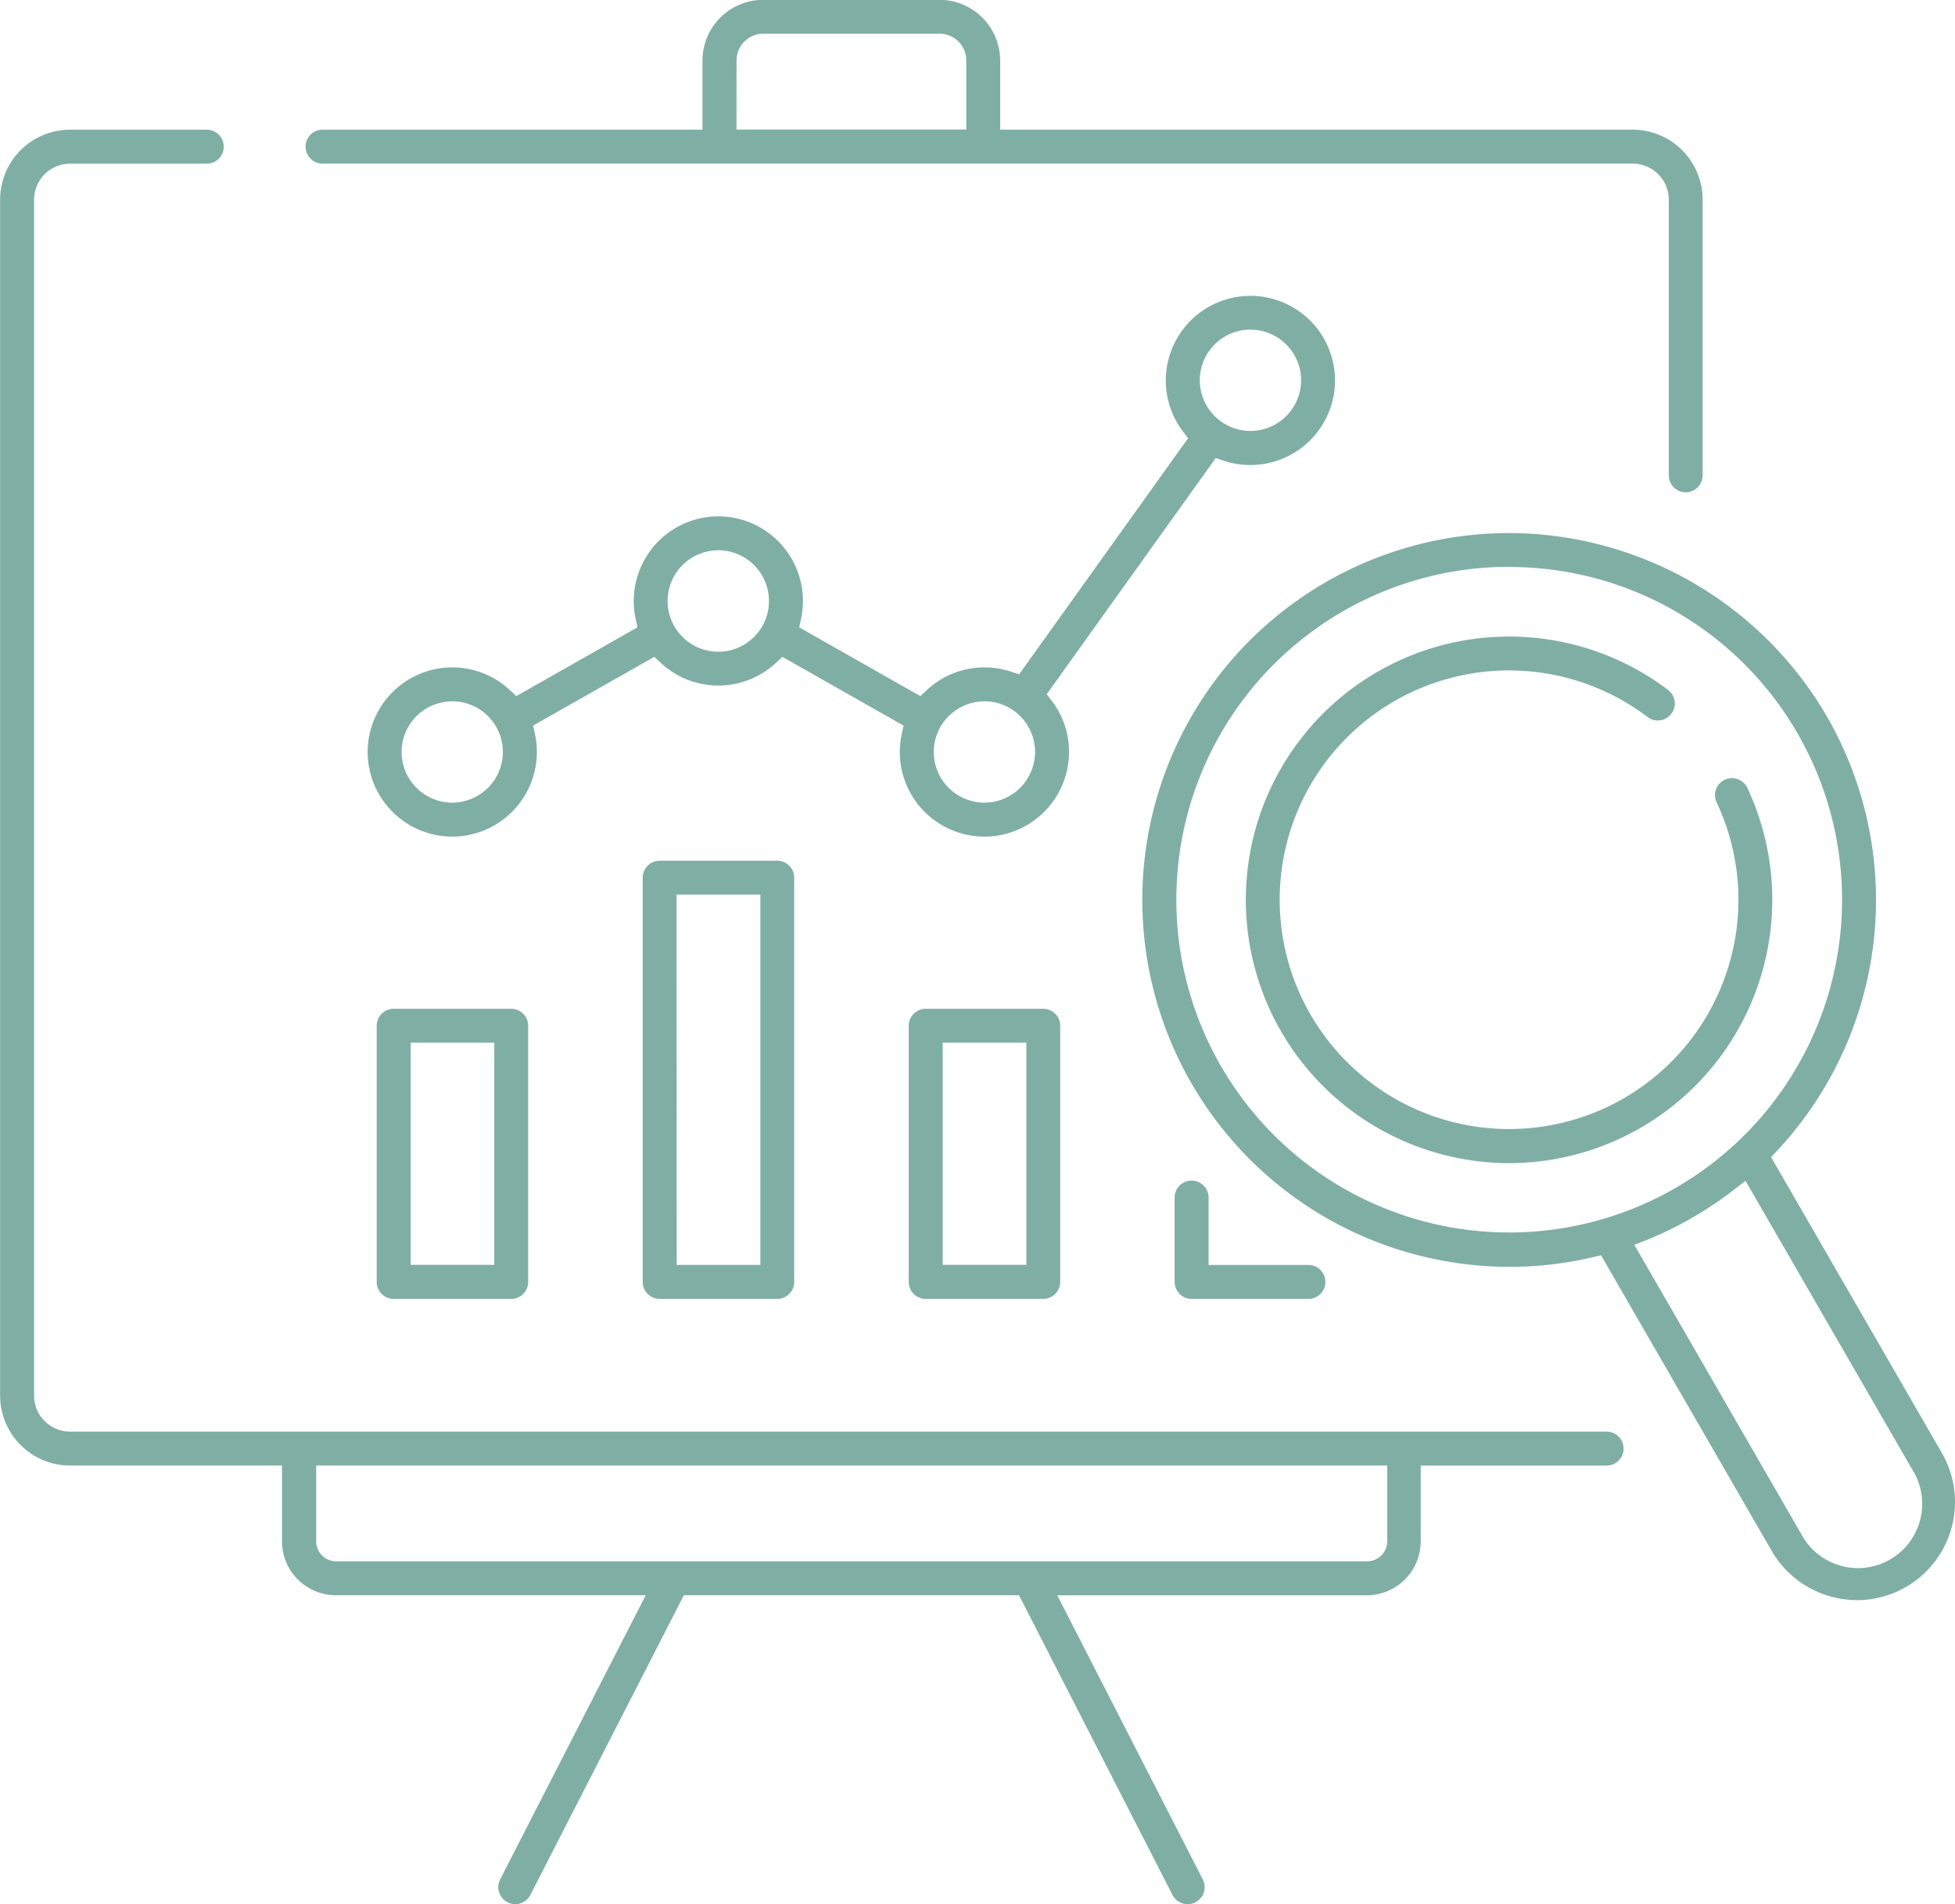 <svg xmlns="http://www.w3.org/2000/svg" width="56.584" height="55.117" viewBox="0 0 56.584 55.117"><g transform="translate(252.1 -10.457)" opacity="0.5"><path d="M-139.131,102.518a2.352,2.352,0,0,1-2.349-2.349,2.355,2.355,0,0,1,.053-.494l.069-.321-3.634-2.062-.24.224a2.34,2.34,0,0,1-1.6.631,2.339,2.339,0,0,1-1.6-.631l-.24-.224-3.634,2.062.069.321a2.352,2.352,0,0,1,.053.494,2.352,2.352,0,0,1-2.349,2.349,2.352,2.352,0,0,1-2.349-2.349,2.352,2.352,0,0,1,2.349-2.349,2.34,2.34,0,0,1,1.6.63l.24.224,3.634-2.062-.069-.321a2.358,2.358,0,0,1-.053-.494,2.352,2.352,0,0,1,2.349-2.349,2.352,2.352,0,0,1,2.349,2.349,2.354,2.354,0,0,1-.053.494l-.069.321,3.634,2.062.24-.224a2.34,2.34,0,0,1,1.6-.631,2.339,2.339,0,0,1,.731.117l.312.1,4.978-6.956-.2-.262a2.325,2.325,0,0,1-.472-1.41,2.352,2.352,0,0,1,2.349-2.349,2.352,2.352,0,0,1,2.349,2.349,2.352,2.352,0,0,1-2.349,2.349,2.342,2.342,0,0,1-.731-.117l-.312-.1-4.978,6.956.2.262a2.326,2.326,0,0,1,.472,1.411A2.352,2.352,0,0,1-139.131,102.518Zm0-3.916a1.568,1.568,0,0,0-1.566,1.566,1.568,1.568,0,0,0,1.566,1.566,1.568,1.568,0,0,0,1.566-1.566A1.568,1.568,0,0,0-139.131,98.6Zm-15.4,0a1.568,1.568,0,0,0-1.566,1.566,1.568,1.568,0,0,0,1.566,1.566,1.568,1.568,0,0,0,1.566-1.566A1.568,1.568,0,0,0-154.533,98.6Zm7.7-4.372A1.568,1.568,0,0,0-148.4,95.8a1.568,1.568,0,0,0,1.566,1.566,1.556,1.556,0,0,0,1.107-.459,1.555,1.555,0,0,0,.459-1.107A1.568,1.568,0,0,0-146.832,94.229Zm15.4-6.386a1.556,1.556,0,0,0-1.107.459A1.555,1.555,0,0,0-133,89.41a1.568,1.568,0,0,0,1.566,1.566,1.568,1.568,0,0,0,1.566-1.566A1.568,1.568,0,0,0-131.43,87.843Z" transform="translate(-84.477 -67.944)" fill="#00604A"/><path d="M-139.131,102.618a2.452,2.452,0,0,1-2.449-2.449,2.455,2.455,0,0,1,.055-.515l.054-.25-3.507-1.99-.187.174a2.44,2.44,0,0,1-1.667.657,2.439,2.439,0,0,1-1.667-.657l-.187-.174-3.507,1.99.054.249a2.451,2.451,0,0,1,.055.515,2.452,2.452,0,0,1-2.449,2.449,2.452,2.452,0,0,1-2.449-2.449,2.452,2.452,0,0,1,2.449-2.449,2.44,2.44,0,0,1,1.667.657l.187.174,3.507-1.99-.054-.249a2.458,2.458,0,0,1-.055-.515,2.452,2.452,0,0,1,2.449-2.449,2.452,2.452,0,0,1,2.449,2.449,2.453,2.453,0,0,1-.055.515l-.054.249,3.507,1.99.187-.174a2.439,2.439,0,0,1,1.667-.657,2.439,2.439,0,0,1,.762.122l.242.08,4.892-6.837-.154-.2a2.425,2.425,0,0,1-.492-1.471,2.452,2.452,0,0,1,2.449-2.449,2.452,2.452,0,0,1,2.449,2.449,2.452,2.452,0,0,1-2.449,2.449,2.443,2.443,0,0,1-.762-.122l-.242-.08-4.892,6.837.154.2a2.426,2.426,0,0,1,.492,1.471A2.452,2.452,0,0,1-139.131,102.618Zm-5.876-5.45,3.762,2.135-.085.393a2.253,2.253,0,0,0-.05.473,2.252,2.252,0,0,0,2.249,2.249,2.252,2.252,0,0,0,2.249-2.249,2.227,2.227,0,0,0-.452-1.35l-.242-.321,5.063-7.076.382.125a2.243,2.243,0,0,0,.7.112,2.252,2.252,0,0,0,2.249-2.249,2.252,2.252,0,0,0-2.249-2.249,2.252,2.252,0,0,0-2.249,2.249,2.226,2.226,0,0,0,.452,1.35l.242.321-5.063,7.076-.382-.126a2.24,2.24,0,0,0-.7-.112,2.24,2.24,0,0,0-1.531.6l-.294.274-3.762-2.135.084-.393a2.253,2.253,0,0,0,.051-.473,2.252,2.252,0,0,0-2.249-2.249,2.252,2.252,0,0,0-2.249,2.249,2.258,2.258,0,0,0,.05.473l.085.393-3.762,2.135-.294-.274a2.24,2.24,0,0,0-1.531-.6,2.252,2.252,0,0,0-2.249,2.249,2.252,2.252,0,0,0,2.249,2.249,2.252,2.252,0,0,0,2.249-2.249,2.25,2.25,0,0,0-.051-.473l-.084-.393,3.762-2.135.294.274a2.239,2.239,0,0,0,1.531.6,2.241,2.241,0,0,0,1.531-.6Zm5.876,4.667a1.668,1.668,0,0,1-1.666-1.666,1.668,1.668,0,0,1,1.666-1.666,1.668,1.668,0,0,1,1.666,1.666A1.668,1.668,0,0,1-139.131,101.834Zm0-3.133a1.468,1.468,0,0,0-1.466,1.466,1.468,1.468,0,0,0,1.466,1.466,1.468,1.468,0,0,0,1.466-1.466A1.468,1.468,0,0,0-139.131,98.7Zm-15.4,3.133a1.668,1.668,0,0,1-1.666-1.666,1.668,1.668,0,0,1,1.666-1.666,1.668,1.668,0,0,1,1.666,1.666A1.668,1.668,0,0,1-154.533,101.834Zm0-3.133A1.468,1.468,0,0,0-156,100.168a1.468,1.468,0,0,0,1.466,1.466,1.468,1.468,0,0,0,1.466-1.466A1.468,1.468,0,0,0-154.533,98.7Zm7.7-1.24A1.668,1.668,0,0,1-148.5,95.8a1.668,1.668,0,0,1,1.666-1.666,1.668,1.668,0,0,1,1.666,1.666,1.654,1.654,0,0,1-.488,1.178A1.655,1.655,0,0,1-146.832,97.462Zm0-3.133A1.468,1.468,0,0,0-148.3,95.8a1.468,1.468,0,0,0,1.466,1.466,1.457,1.457,0,0,0,1.037-.43,1.456,1.456,0,0,0,.43-1.036A1.468,1.468,0,0,0-146.832,94.329Zm15.4-3.254A1.668,1.668,0,0,1-133.1,89.41a1.654,1.654,0,0,1,.488-1.178,1.655,1.655,0,0,1,1.178-.488,1.668,1.668,0,0,1,1.666,1.666A1.668,1.668,0,0,1-131.43,91.076Zm0-3.133a1.456,1.456,0,0,0-1.036.43,1.456,1.456,0,0,0-.43,1.037,1.468,1.468,0,0,0,1.466,1.466,1.468,1.468,0,0,0,1.466-1.466A1.468,1.468,0,0,0-131.43,87.943Z" transform="translate(-84.477 -67.944)" fill="#00604A"/><path d="M-217.727,95.278a.391.391,0,0,1-.349-.213l-4.47-8.727h-9.824l-4.47,8.727a.391.391,0,0,1-.349.213.387.387,0,0,1-.178-.043.392.392,0,0,1-.17-.527l4.287-8.37h-9.131a1.462,1.462,0,0,1-1.46-1.46V82.583h-6.233A1.928,1.928,0,0,1-252,80.657V46.041a1.928,1.928,0,0,1,1.926-1.926h3.955a.392.392,0,0,1,.392.392.392.392,0,0,1-.392.392h-3.955a1.144,1.144,0,0,0-1.143,1.143V80.657a1.144,1.144,0,0,0,1.143,1.143H-205.6a.392.392,0,0,1,.392.392.392.392,0,0,1-.392.392h-5.48v2.294a1.462,1.462,0,0,1-1.46,1.46h-9.131l4.287,8.37a.389.389,0,0,1,.024.3.389.389,0,0,1-.194.228A.388.388,0,0,1-217.727,95.278Zm-25.331-10.4a.678.678,0,0,0,.677.677h29.845a.678.678,0,0,0,.677-.677V82.583h-31.2Z" transform="translate(0 -29.804)" fill="#00604A"/><path d="M-217.727,95.378a.49.49,0,0,1-.438-.268l-4.442-8.673h-9.7l-4.442,8.673a.49.49,0,0,1-.438.268.485.485,0,0,1-.223-.054.493.493,0,0,1-.214-.662l4.213-8.225h-8.967a1.562,1.562,0,0,1-1.56-1.56V82.683h-6.133a2.028,2.028,0,0,1-2.026-2.026V46.041a2.028,2.028,0,0,1,2.026-2.026h3.955a.492.492,0,0,1,.492.492.492.492,0,0,1-.492.492h-3.955a1.044,1.044,0,0,0-1.043,1.043V80.657a1.044,1.044,0,0,0,1.043,1.043H-205.6a.492.492,0,0,1,.492.492.492.492,0,0,1-.492.492h-5.38v2.194a1.562,1.562,0,0,1-1.56,1.56H-221.5l4.213,8.225a.488.488,0,0,1,.03.375.488.488,0,0,1-.244.287A.486.486,0,0,1-217.727,95.378Zm-14.7-9.141h9.946l4.5,8.782a.291.291,0,0,0,.26.159.288.288,0,0,0,.132-.032.29.29,0,0,0,.145-.17.29.29,0,0,0-.018-.222l-4.362-8.516h9.294a1.362,1.362,0,0,0,1.36-1.36V82.483h5.58a.292.292,0,0,0,.292-.292.292.292,0,0,0-.292-.292h-44.479a1.244,1.244,0,0,1-1.243-1.243V46.041a1.244,1.244,0,0,1,1.243-1.243h3.955a.292.292,0,0,0,.292-.292.292.292,0,0,0-.292-.292h-3.955a1.828,1.828,0,0,0-1.826,1.826V80.657a1.828,1.828,0,0,0,1.826,1.826h6.333v2.394a1.362,1.362,0,0,0,1.36,1.36h9.294l-4.362,8.516a.292.292,0,0,0,.127.393.287.287,0,0,0,.132.032.291.291,0,0,0,.26-.159Zm19.9-.583h-29.845a.778.778,0,0,1-.777-.777V82.483h31.4v2.394A.778.778,0,0,1-212.536,85.654Zm-30.422-2.971v2.194a.578.578,0,0,0,.577.577h29.845a.578.578,0,0,0,.577-.577V82.683Z" transform="translate(0 -29.804)" fill="#00604A"/><path d="M-133.083,24.607a.392.392,0,0,1-.392-.392V16.237a1.144,1.144,0,0,0-1.143-1.143h-37.92a.392.392,0,0,1-.392-.392.392.392,0,0,1,.392-.392h11.095v-2.1a1.66,1.66,0,0,1,1.658-1.658h5.1a1.659,1.659,0,0,1,1.658,1.658v2.1h18.406a1.928,1.928,0,0,1,1.926,1.926v7.978A.392.392,0,0,1-133.083,24.607Zm-26.7-13.266a.876.876,0,0,0-.875.874v2.1h6.852v-2.1a.876.876,0,0,0-.875-.874Z" transform="translate(-70.225 0)" fill="#00604A"/><path d="M-133.083,24.707a.492.492,0,0,1-.492-.492V16.237a1.044,1.044,0,0,0-1.043-1.043h-37.92a.492.492,0,0,1-.492-.492.492.492,0,0,1,.492-.492h10.995v-2a1.76,1.76,0,0,1,1.758-1.758h5.1a1.76,1.76,0,0,1,1.758,1.758v2h18.306a2.028,2.028,0,0,1,2.026,2.026v7.978A.492.492,0,0,1-133.083,24.707Zm-39.454-10.3a.292.292,0,0,0-.292.292.292.292,0,0,0,.292.292h37.92a1.244,1.244,0,0,1,1.243,1.243v7.978a.292.292,0,0,0,.292.292.292.292,0,0,0,.292-.292V16.237a1.828,1.828,0,0,0-1.826-1.826h-18.506v-2.2a1.559,1.559,0,0,0-1.558-1.558h-5.1a1.559,1.559,0,0,0-1.558,1.558v2.2Zm18.83,0h-7.052v-2.2a.976.976,0,0,1,.975-.974h5.1a.976.976,0,0,1,.975.974Zm-6.852-.2h6.652v-2a.775.775,0,0,0-.775-.774h-5.1a.775.775,0,0,0-.775.774Z" transform="translate(-70.225 0)" fill="#00604A"/><path d="M-154.206,279.772a.392.392,0,0,1-.392-.392v-7.414a.392.392,0,0,1,.392-.392h3.4a.392.392,0,0,1,.392.392v7.414a.392.392,0,0,1-.392.392Zm.392-.783h2.621v-6.631h-2.621Z" transform="translate(-86.505 -231.817)" fill="#00604A"/><path d="M-150.8,279.872h-3.4a.492.492,0,0,1-.492-.492v-7.414a.492.492,0,0,1,.492-.492h3.4a.492.492,0,0,1,.492.492v7.414A.492.492,0,0,1-150.8,279.872Zm-3.4-8.2a.292.292,0,0,0-.292.292v7.414a.292.292,0,0,0,.292.292h3.4a.292.292,0,0,0,.292-.292v-7.414a.292.292,0,0,0-.292-.292Zm3.112,7.414h-2.821v-6.831h2.821Zm-2.621-.2h2.421v-6.431h-2.421Z" transform="translate(-86.505 -231.817)" fill="#00604A"/><path d="M-85.371,245.732a.392.392,0,0,1-.392-.392v-11.7a.392.392,0,0,1,.392-.392h3.4a.392.392,0,0,1,.392.392v11.7a.392.392,0,0,1-.392.392Zm.392-.783h2.621V234.03H-84.98Z" transform="translate(-147.639 -197.777)" fill="#00604A"/><path d="M-81.967,245.832h-3.4a.492.492,0,0,1-.492-.492v-11.7a.492.492,0,0,1,.492-.492h3.4a.492.492,0,0,1,.492.492v11.7A.492.492,0,0,1-81.967,245.832Zm-3.4-12.485a.292.292,0,0,0-.292.292v11.7a.292.292,0,0,0,.292.292h3.4a.292.292,0,0,0,.292-.292v-11.7a.292.292,0,0,0-.292-.292Zm3.113,11.7H-85.08V233.93h2.821Zm-2.621-.2h2.421V234.13H-84.88Z" transform="translate(-147.639 -197.777)" fill="#00604A"/><path d="M-16.535,279.772a.392.392,0,0,1-.392-.392v-7.414a.392.392,0,0,1,.392-.392h3.4a.392.392,0,0,1,.392.392v7.414a.392.392,0,0,1-.392.392Zm.392-.783h2.621v-6.631h-2.621Z" transform="translate(-208.775 -231.817)" fill="#00604A"/><path d="M-13.131,279.872h-3.4a.492.492,0,0,1-.492-.492v-7.414a.492.492,0,0,1,.492-.492h3.4a.492.492,0,0,1,.492.492v7.414A.492.492,0,0,1-13.131,279.872Zm-3.4-8.2a.292.292,0,0,0-.292.292v7.414a.292.292,0,0,0,.292.292h3.4a.292.292,0,0,0,.292-.292v-7.414a.292.292,0,0,0-.292-.292Zm3.112,7.414h-2.821v-6.831h2.821Zm-2.621-.2h2.421v-6.431h-2.421Z" transform="translate(-208.775 -231.817)" fill="#00604A"/><path d="M52.3,319.077a.392.392,0,0,1-.392-.392v-2.463a.392.392,0,0,1,.783,0v2.072H55.7a.392.392,0,0,1,0,.783Z" transform="translate(-269.91 -271.122)" fill="#00604A"/><path d="M55.7,319.177H52.3a.492.492,0,0,1-.492-.492v-2.463a.492.492,0,0,1,.983,0v1.972H55.7a.492.492,0,0,1,0,.983Zm-3.4-3.246a.292.292,0,0,0-.292.292v2.463a.292.292,0,0,0,.292.292h3.4a.292.292,0,0,0,0-.583H52.592v-2.172A.292.292,0,0,0,52.3,315.931Z" transform="translate(-269.91 -271.122)" fill="#00604A"/><path d="M64.095,179.16a2.753,2.753,0,0,1-2.38-1.37l-4.979-8.625-.324.076a10.4,10.4,0,0,1-2.368.273,10.6,10.6,0,0,1-2.74-.363,10.518,10.518,0,0,1,2.7-20.678,10.563,10.563,0,0,1,9.128,5.258,10.535,10.535,0,0,1-1.425,12.45l-.227.242,4.98,8.625a2.741,2.741,0,0,1-2.369,4.112Zm-3.6-11.873a10.568,10.568,0,0,1-2.511,1.451l-.475.194,4.887,8.466a1.959,1.959,0,1,0,3.393-1.959L60.9,166.973Zm-6.481-18.032a9.734,9.734,0,1,0,8.447,4.866A9.719,9.719,0,0,0,54.011,149.256Z" transform="translate(-262.448 -122.487)" fill="#00604A"/><path d="M64.095,179.26h0a2.853,2.853,0,0,1-2.466-1.42l-4.942-8.561-.251.059a10.5,10.5,0,0,1-2.391.276,10.7,10.7,0,0,1-2.766-.366,10.618,10.618,0,0,1,2.73-20.874,10.664,10.664,0,0,1,9.215,5.308,10.635,10.635,0,0,1-1.439,12.569l-.176.188L66.551,175a2.841,2.841,0,0,1-2.456,4.262Zm-7.309-10.21,5.016,8.69a2.653,2.653,0,0,0,2.293,1.32h0a2.641,2.641,0,0,0,2.283-3.962l-5.017-8.689.278-.3a10.394,10.394,0,1,0-7.594,3.3,10.3,10.3,0,0,0,2.345-.271Zm7.306,9.427a2.066,2.066,0,0,1-1.785-1.029l-4.944-8.565.581-.237a10.466,10.466,0,0,0,2.487-1.438l.5-.385,4.945,8.566a2.058,2.058,0,0,1-1.781,3.088Zm-6.441-9.5,4.829,8.367A1.859,1.859,0,1,0,65.7,175.49l-4.831-8.367-.315.244a10.667,10.667,0,0,1-2.535,1.465Zm-3.609-.152a9.9,9.9,0,0,1-2.561-.339,9.835,9.835,0,0,1,2.53-19.335,9.876,9.876,0,0,1,8.534,4.916,9.842,9.842,0,0,1-8.5,14.758Zm-.031-19.474a9.634,9.634,0,1,0,8.361,4.816A9.619,9.619,0,0,0,54.011,149.356Z" transform="translate(-262.448 -122.487)" fill="#00604A"/><path d="M77.837,190.286a7.572,7.572,0,0,1-1.959-.26,7.52,7.52,0,1,1,6.486-13.258.391.391,0,1,1-.472.624,6.737,6.737,0,1,0-5.811,11.877,6.736,6.736,0,0,0,7.84-9.37.392.392,0,0,1,.187-.521.387.387,0,0,1,.166-.038.394.394,0,0,1,.355.225,7.525,7.525,0,0,1-6.793,10.72Z" transform="translate(-286.245 -146.26)" fill="#00604A"/><path d="M77.837,190.386a7.672,7.672,0,0,1-1.985-.263,7.62,7.62,0,1,1,6.572-13.435.491.491,0,1,1-.593.784,6.637,6.637,0,1,0-5.725,11.7,6.636,6.636,0,0,0,8.054-4.44,6.611,6.611,0,0,0-.33-4.79.492.492,0,0,1,.235-.654.486.486,0,0,1,.209-.047.494.494,0,0,1,.445.282,7.625,7.625,0,0,1-6.883,10.862Zm-.01-15.045a7.422,7.422,0,1,0,6.712,4.268.293.293,0,0,0-.264-.168.287.287,0,0,0-.124.028.292.292,0,0,0-.14.388,6.835,6.835,0,1,1-2.059-2.545.291.291,0,1,0,.352-.465A7.364,7.364,0,0,0,77.827,175.341Z" transform="translate(-286.245 -146.26)" fill="#00604A"/></g></svg>